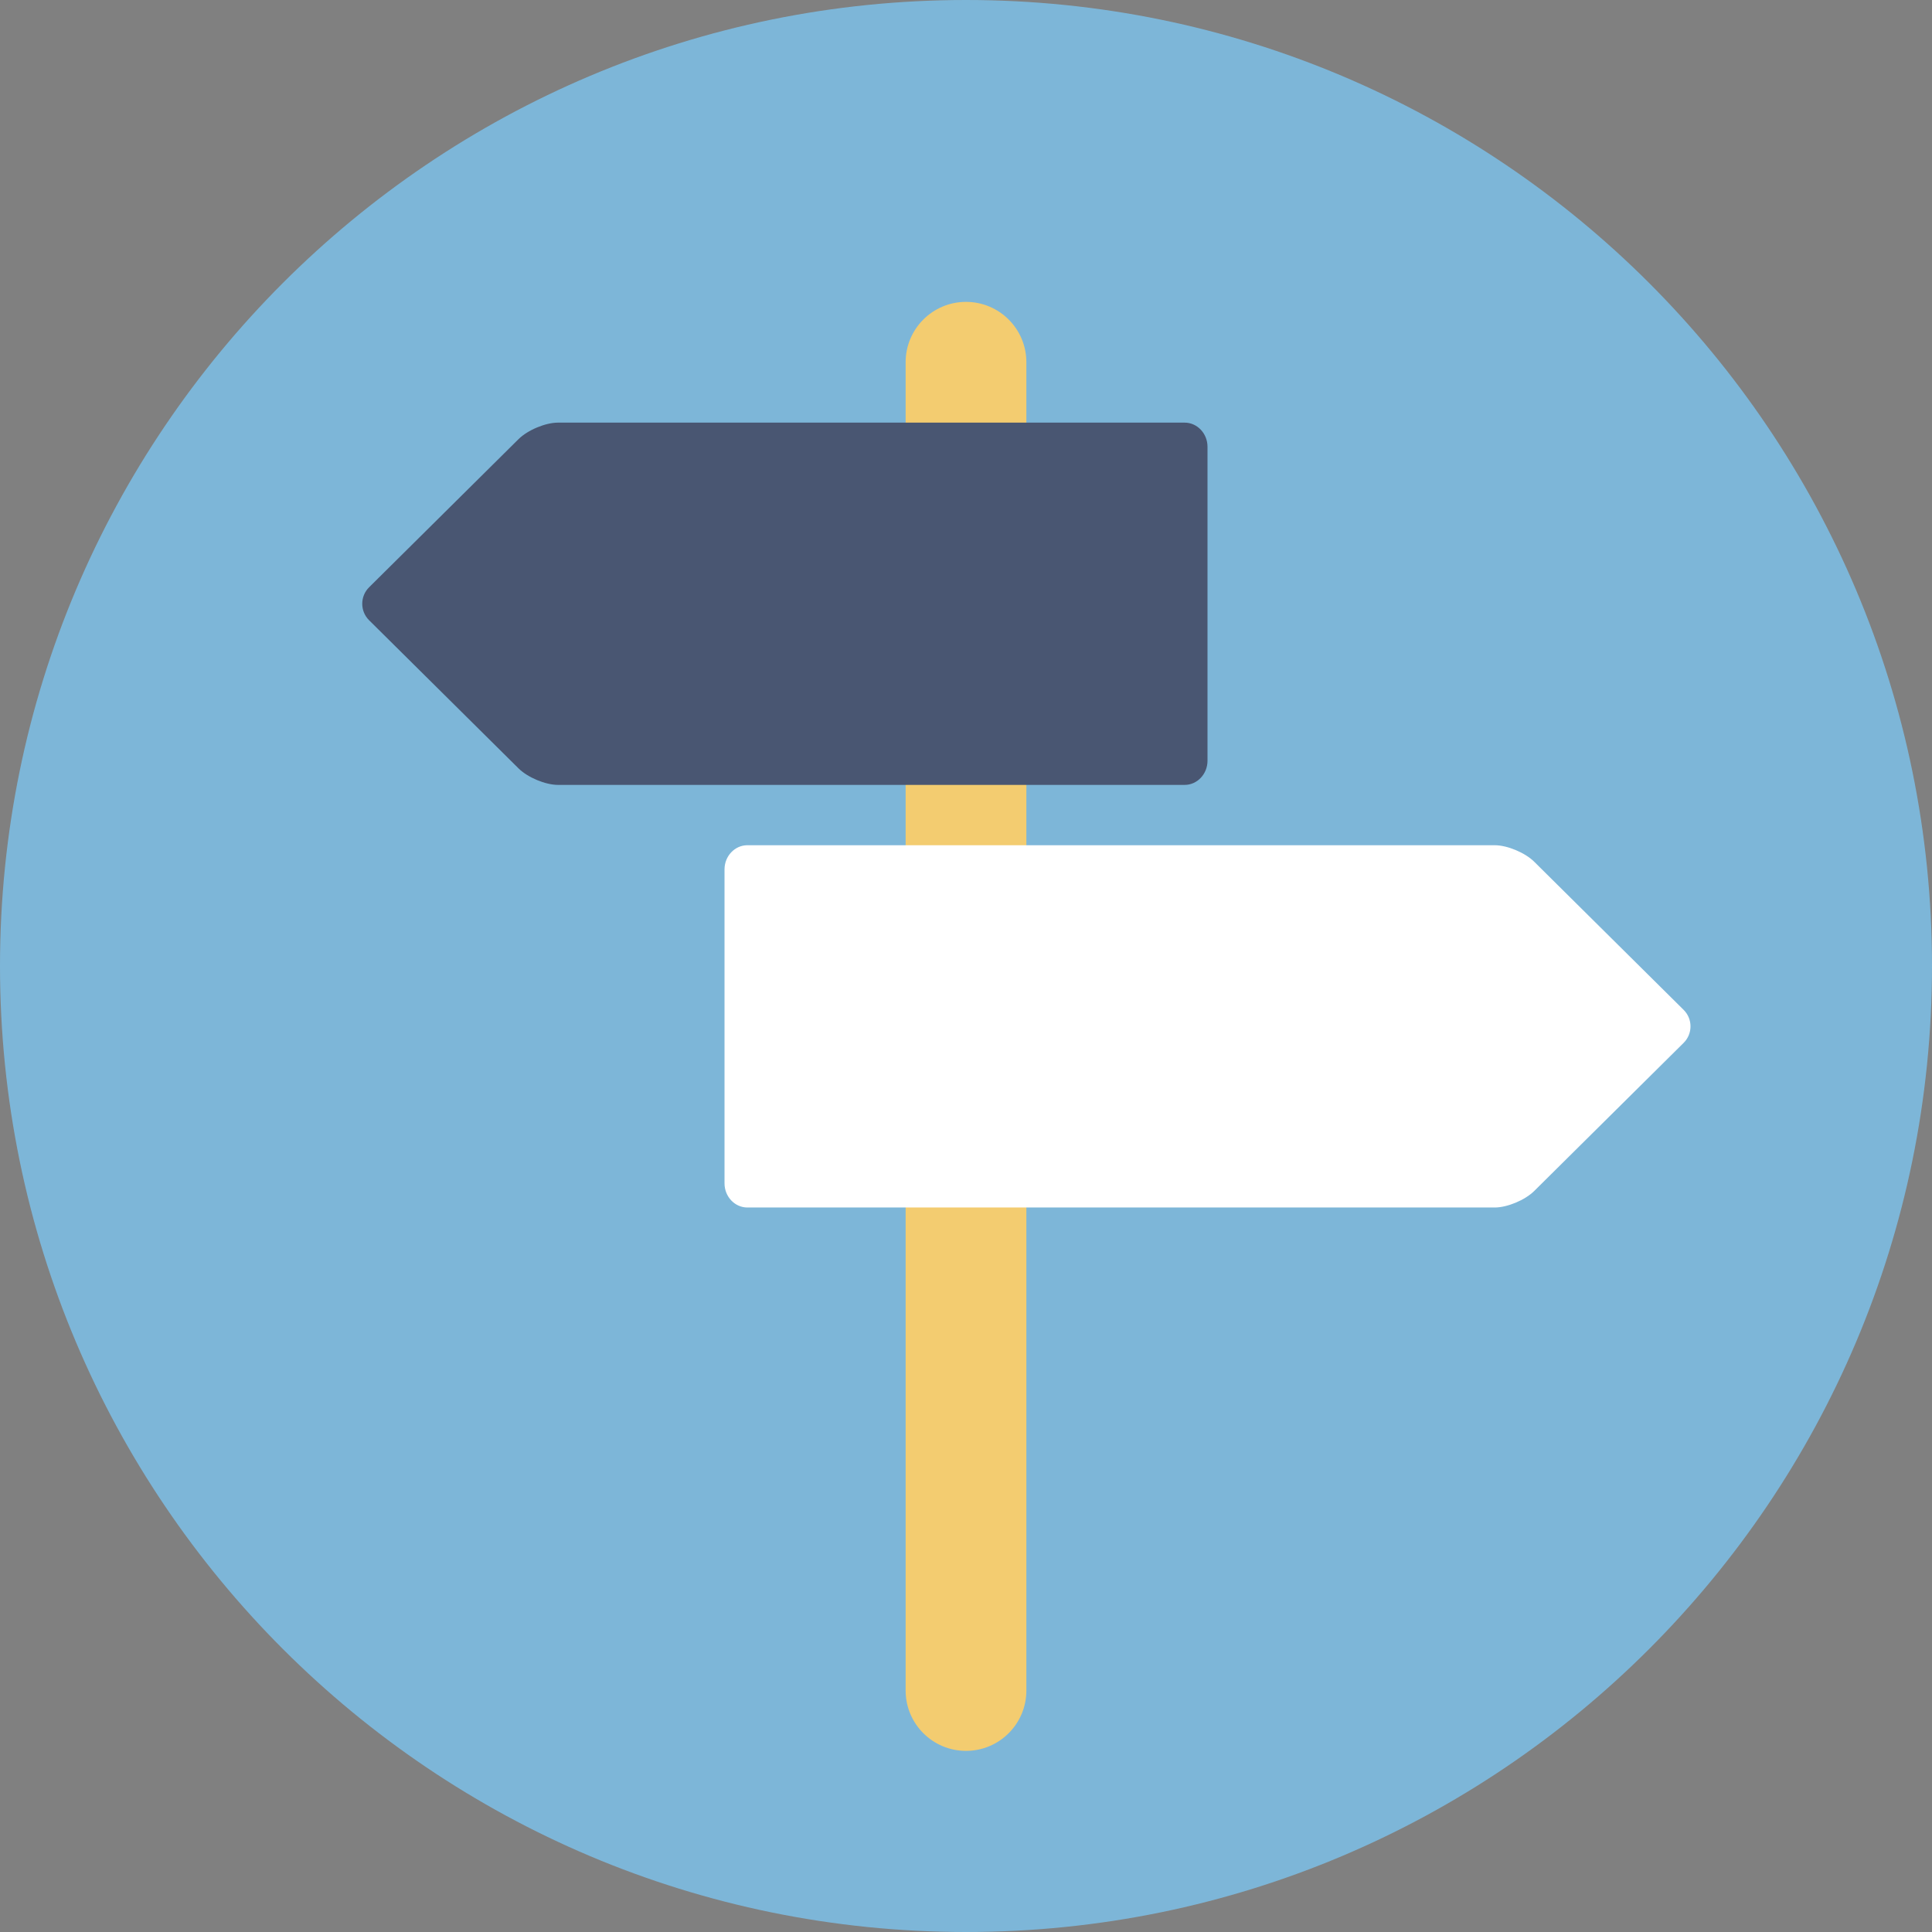 <?xml version="1.0" encoding="UTF-8"?>
<svg width="128" height="128" version="1.1" viewBox="0 0 96 96" xml:space="preserve" xmlns="http://www.w3.org/2000/svg"><rect x="0" y="0" width="96" height="96" fill="#808080" stroke="none"/><defs><mask id="mask10467" maskUnits="userSpaceOnUse"><path d="m760.81-27.082c0-176.73-143.27-320-320-320s-320 143.27-320 320 143.27 320 320 320 320-143.27 320-320" fill="#fff"/></mask></defs><path d="m96 48c0 26.51-21.49 48-48 48s-48-21.49-48-48 21.49-48 48-48 48 21.49 48 48" fill="#7db6d8" stroke-width="1.336"/><g transform="matrix(.15 0 0 -.15 -18.122 43.938)" fill-opacity=".125" mask="url(#mask10467)" stroke-width=".891"><path d="m440.81 192.89c-11.047 0-19.995-8.948-19.995-19.995v-20.01h-115.15c-4.161 0-10.045-2.46-13.081-5.464l-49.497-49.072c-3.023-2.996-3.035-7.907-0.029-10.913l117.76-117.76v-68.789c0-2.28 0.912-4.354 2.373-5.815l57.627-57.627v-104.55c0-5.527 2.237-10.543 5.859-14.165l132.26-132.24 242.36 281.35-282.85 282.85c-1.356 1.356-3.18 2.197-5.186 2.197h-24.17l-34.131 34.131c-3.622 3.622-8.623 5.874-14.15 5.874z" fill-opacity=".125" stroke-width=".894"/></g><g stroke-width="1.336"><path d="m45 18v66c0 1.657 1.343 3 3 3s3-1.343 3-3v-66c0-1.657-1.343-3-3-3s-3 1.343-3 3" fill="#f3cc70"/><path d="m27.728 21c-0.624 0-1.506 0.369-1.962 0.82l-7.425 7.361c-0.455 0.451-0.455 1.189 0 1.639l7.425 7.361c0.455 0.451 1.338 0.82 1.962 0.82h31.138c0.624 0 1.134-0.54 1.134-1.199v-15.603c0-0.659-0.51-1.199-1.134-1.199h-31.138" fill="#495672"/><path d="m74.272 60c0.624 0 1.506-0.369 1.962-0.82l7.425-7.361c0.455-0.451 0.455-1.189 0-1.639l-7.425-7.361c-0.455-0.451-1.338-0.82-1.962-0.82h-37.137c-0.624 0-1.134 0.54-1.134 1.199v15.603c0 0.659 0.51 1.199 1.134 1.199h37.137" fill="#fff"/></g></svg>